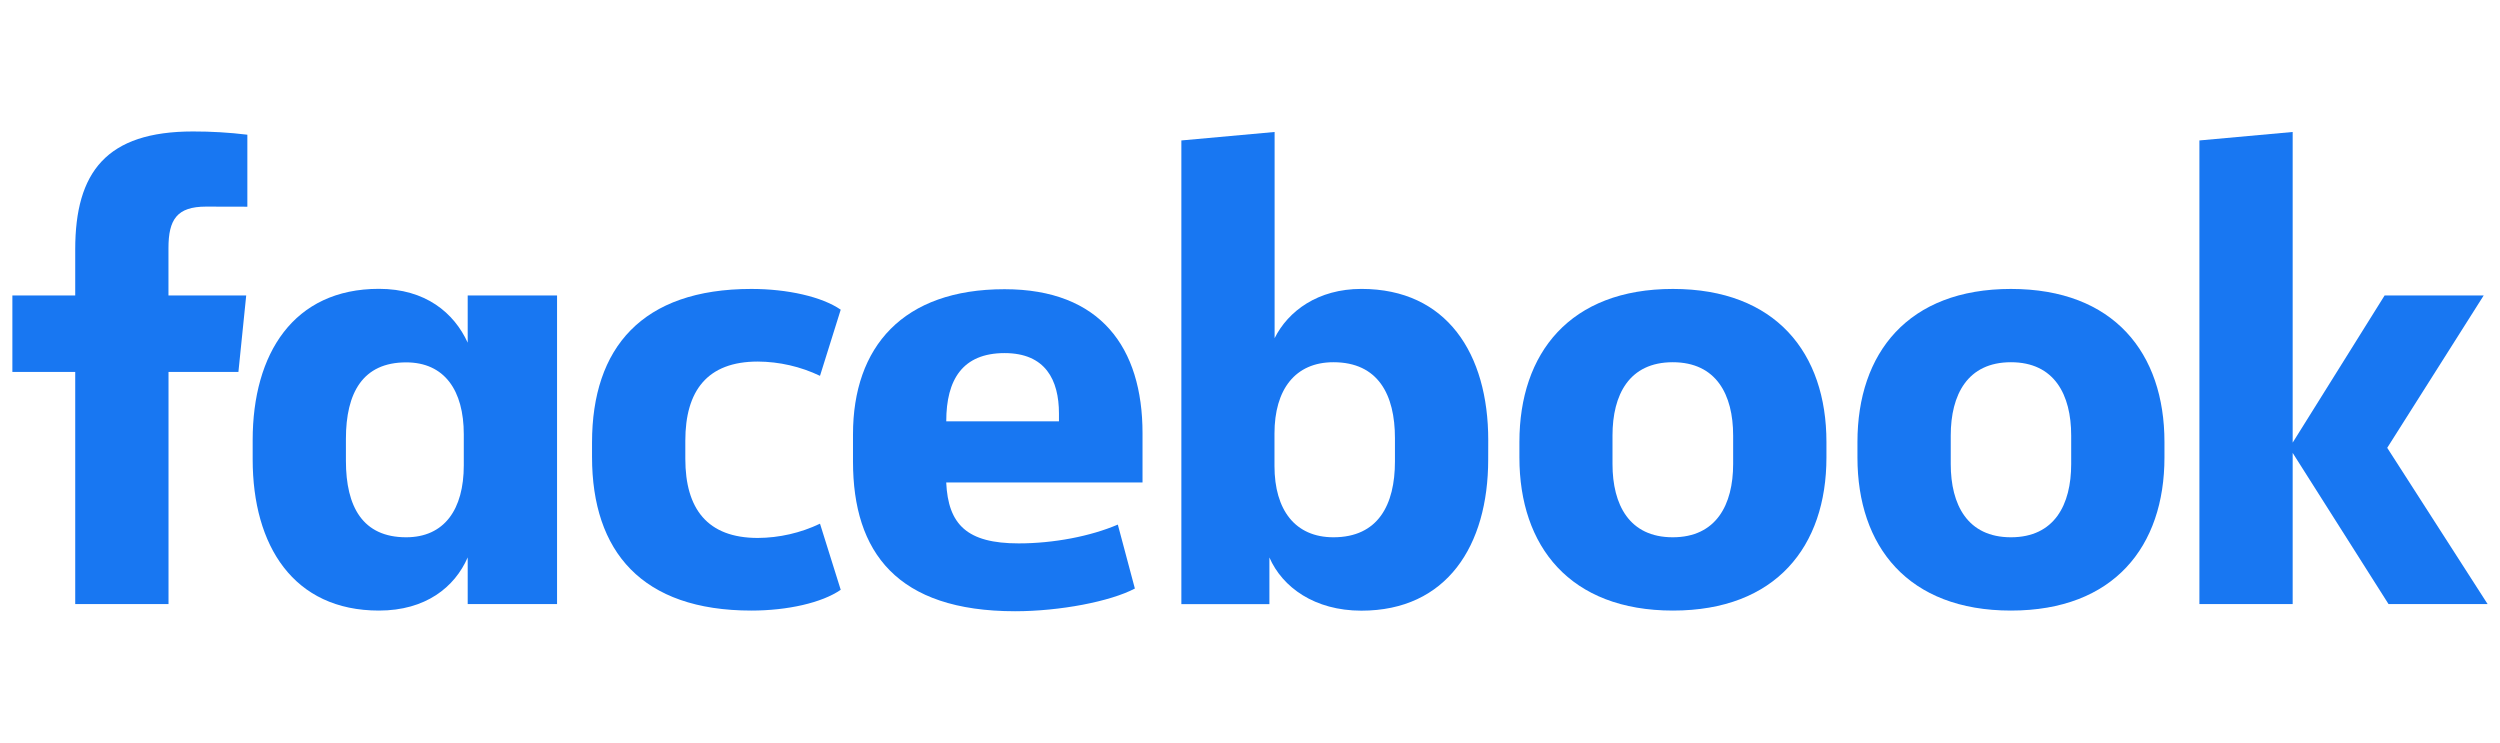 <svg width="101" height="30" viewBox="0 0 101 30" fill="none" xmlns="http://www.w3.org/2000/svg">
<g clip-path="url(#clip0_2002_3411)">
<path d="M8.324 8.347C7.147 8.347 6.806 8.87 6.806 10.023V11.936H9.947L9.632 15.026H6.808V24.405H3.039V15.026H0.5V11.936H3.039V10.075C3.039 6.958 4.294 5.311 7.797 5.311C8.531 5.31 9.265 5.353 9.993 5.442V8.351L8.324 8.347Z" fill="#1877F2"/>
<path d="M10.208 17.777C10.208 14.293 11.856 11.669 15.31 11.669C17.194 11.669 18.344 12.639 18.895 13.844V11.936H22.505V24.405H18.895V22.519C18.371 23.724 17.194 24.667 15.31 24.667C11.856 24.667 10.208 22.047 10.208 18.56V17.777ZM13.975 18.616C13.975 20.475 14.655 21.706 16.408 21.706C17.953 21.706 18.737 20.58 18.737 18.799V17.547C18.737 15.766 17.953 14.64 16.408 14.64C14.655 14.64 13.975 15.871 13.975 17.73V18.616Z" fill="#1877F2"/>
<path d="M30.354 11.673C31.819 11.673 33.206 11.988 33.965 12.511L33.128 15.184C32.343 14.809 31.485 14.612 30.616 14.607C28.574 14.607 27.687 15.786 27.687 17.804V18.537C27.687 20.555 28.577 21.733 30.616 21.733C31.485 21.728 32.343 21.531 33.128 21.157L33.965 23.828C33.206 24.352 31.82 24.667 30.354 24.667C25.932 24.667 23.918 22.283 23.918 18.458V17.882C23.918 14.057 25.932 11.673 30.354 11.673Z" fill="#1877F2"/>
<path d="M34.461 18.646V17.547C34.461 14.011 36.475 11.684 40.584 11.684C44.457 11.684 46.158 14.041 46.158 17.5V19.491H38.227C38.307 21.193 39.066 21.953 41.155 21.953C42.569 21.953 44.06 21.665 45.16 21.193L45.849 23.777C44.855 24.302 42.813 24.694 41.009 24.694C36.24 24.693 34.461 22.311 34.461 18.646ZM38.229 17.022H42.782V16.708C42.782 15.346 42.233 14.265 40.586 14.265C38.884 14.266 38.229 15.341 38.229 17.017V17.022Z" fill="#1877F2"/>
<path d="M60.123 18.564C60.123 22.047 58.45 24.671 54.999 24.671C53.115 24.671 51.808 23.728 51.284 22.522V24.408H47.727V5.674L51.494 5.332V13.663C52.043 12.563 53.247 11.672 55.001 11.672C58.454 11.672 60.125 14.292 60.125 17.779L60.123 18.564ZM56.356 17.699C56.356 15.943 55.676 14.634 53.871 14.634C52.326 14.634 51.489 15.733 51.489 17.515V18.825C51.489 20.606 52.326 21.706 53.871 21.706C55.676 21.706 56.356 20.397 56.356 18.642V17.699Z" fill="#1877F2"/>
<path d="M61.384 18.484V17.856C61.384 14.266 63.425 11.673 67.585 11.673C71.746 11.673 73.788 14.266 73.788 17.856V18.484C73.788 22.073 71.747 24.667 67.587 24.667C63.426 24.667 61.384 22.073 61.384 18.484ZM70.019 17.594C70.019 15.943 69.338 14.634 67.579 14.634C65.82 14.634 65.145 15.943 65.145 17.594V18.747C65.145 20.397 65.826 21.706 67.579 21.706C69.332 21.706 70.019 20.397 70.019 18.747V17.594Z" fill="#1877F2"/>
<path d="M75.041 18.484V17.856C75.041 14.266 77.082 11.673 81.242 11.673C85.403 11.673 87.444 14.266 87.444 17.856V18.484C87.444 22.073 85.403 24.667 81.242 24.667C77.082 24.667 75.041 22.073 75.041 18.484ZM83.676 17.594C83.676 15.943 82.996 14.634 81.242 14.634C79.489 14.634 78.81 15.943 78.81 17.594V18.747C78.81 20.397 79.489 21.706 81.242 21.706C82.996 21.706 83.676 20.397 83.676 18.747V17.594Z" fill="#1877F2"/>
<path d="M92.624 17.882L96.339 11.936H100.342L96.444 18.092L100.5 24.405H96.497L92.624 18.297V24.405H88.856V5.674L92.624 5.332V17.882Z" fill="#1877F2"/>
</g>
<defs>
<clipPath id="clip0_2002_3411">
<rect width="100" height="19.377" fill="white" transform="translate(0.5 5.311)"/>
</clipPath>
</defs>
</svg>
